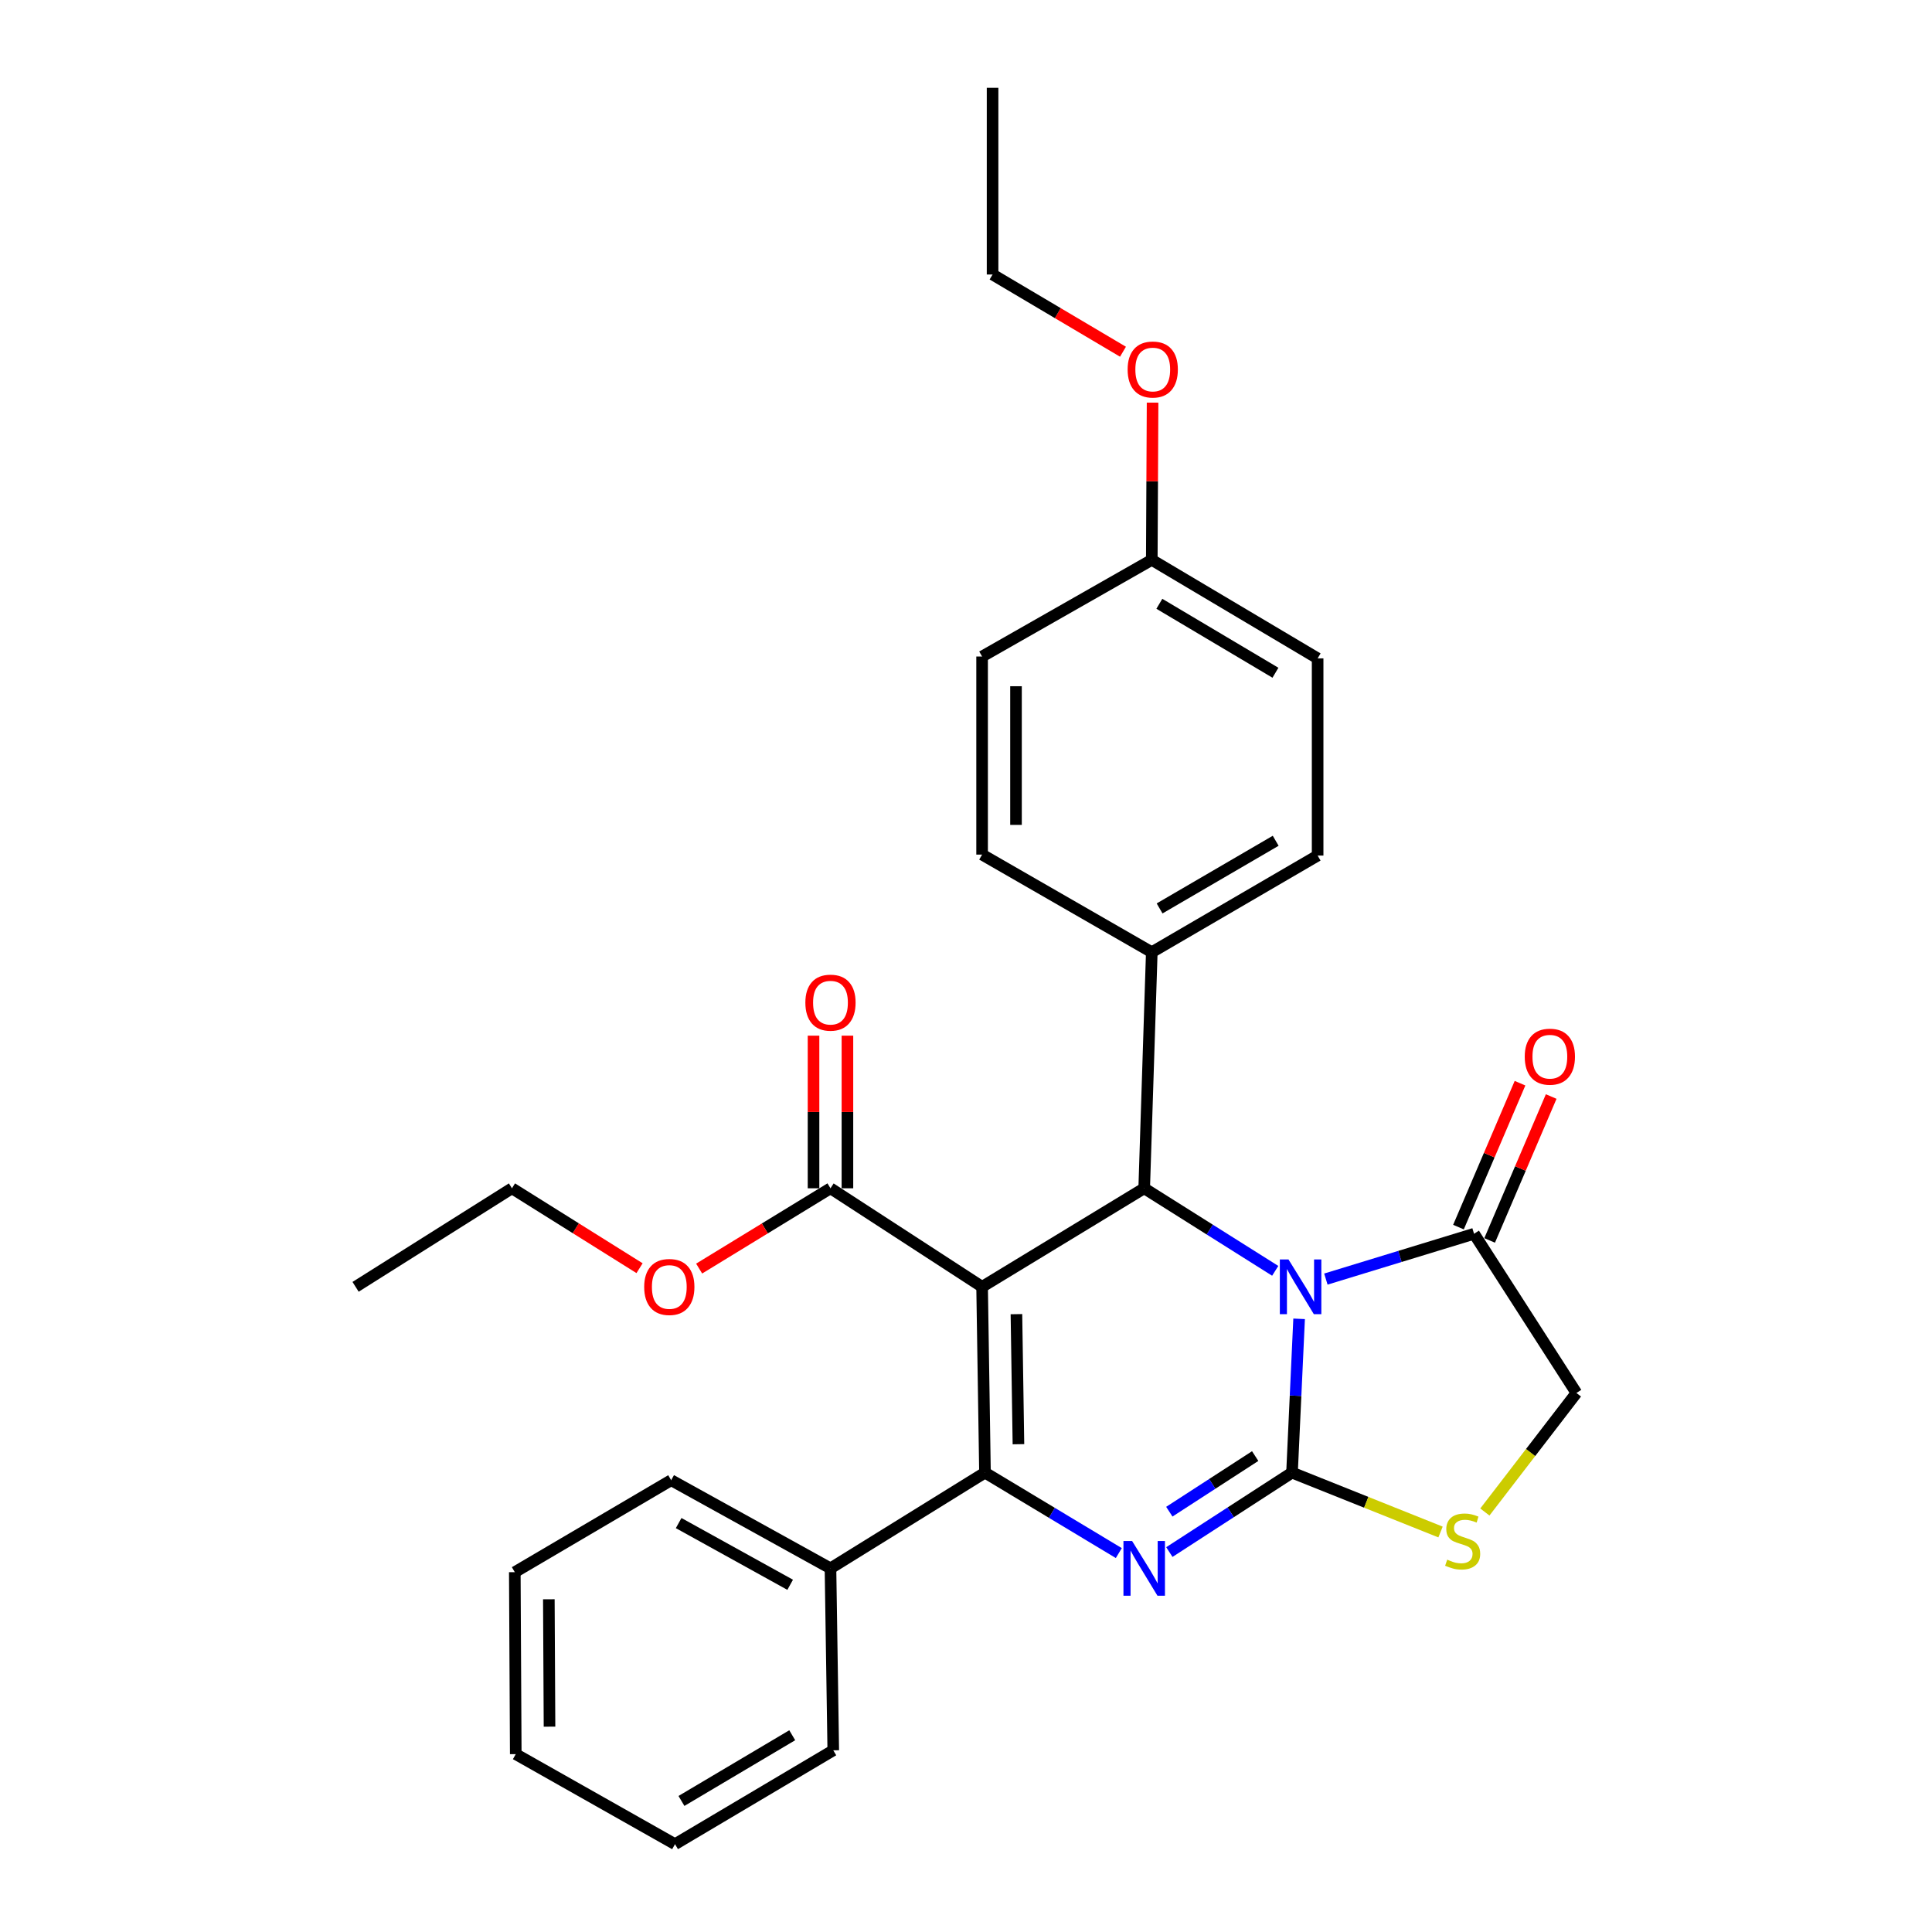 <?xml version='1.0' encoding='iso-8859-1'?>
<svg version='1.1' baseProfile='full'
              xmlns='http://www.w3.org/2000/svg'
                      xmlns:rdkit='http://www.rdkit.org/xml'
                      xmlns:xlink='http://www.w3.org/1999/xlink'
                  xml:space='preserve'
width='1000px' height='1000px' viewBox='0 0 1000 1000'>
<!-- END OF HEADER -->
<rect style='opacity:1.0;fill:#FFFFFF;stroke:none' width='1000' height='1000' x='0' y='0'> </rect>
<path class='bond-2' d='M 508.334,666.056 L 509.826,762.219' style='fill:none;fill-rule:evenodd;stroke:#000000;stroke-width:6px;stroke-linecap:butt;stroke-linejoin:miter;stroke-opacity:1' />
<path class='bond-2' d='M 526.102,680.208 L 527.146,747.522' style='fill:none;fill-rule:evenodd;stroke:#000000;stroke-width:6px;stroke-linecap:butt;stroke-linejoin:miter;stroke-opacity:1' />
<path class='bond-4' d='M 508.334,666.056 L 592.235,615.055' style='fill:none;fill-rule:evenodd;stroke:#000000;stroke-width:6px;stroke-linecap:butt;stroke-linejoin:miter;stroke-opacity:1' />
<path class='bond-7' d='M 508.334,666.056 L 429.854,615.055' style='fill:none;fill-rule:evenodd;stroke:#000000;stroke-width:6px;stroke-linecap:butt;stroke-linejoin:miter;stroke-opacity:1' />
<path class='bond-0' d='M 668.746,762.219 L 670.582,722.421' style='fill:none;fill-rule:evenodd;stroke:#000000;stroke-width:6px;stroke-linecap:butt;stroke-linejoin:miter;stroke-opacity:1' />
<path class='bond-0' d='M 670.582,722.421 L 672.417,682.622' style='fill:none;fill-rule:evenodd;stroke:#0000FF;stroke-width:6px;stroke-linecap:butt;stroke-linejoin:miter;stroke-opacity:1' />
<path class='bond-5' d='M 668.746,762.219 L 707.18,777.595' style='fill:none;fill-rule:evenodd;stroke:#000000;stroke-width:6px;stroke-linecap:butt;stroke-linejoin:miter;stroke-opacity:1' />
<path class='bond-5' d='M 707.18,777.595 L 745.614,792.971' style='fill:none;fill-rule:evenodd;stroke:#CCCC00;stroke-width:6px;stroke-linecap:butt;stroke-linejoin:miter;stroke-opacity:1' />
<path class='bond-29' d='M 668.746,762.219 L 637,782.782' style='fill:none;fill-rule:evenodd;stroke:#000000;stroke-width:6px;stroke-linecap:butt;stroke-linejoin:miter;stroke-opacity:1' />
<path class='bond-29' d='M 637,782.782 L 605.254,803.345' style='fill:none;fill-rule:evenodd;stroke:#0000FF;stroke-width:6px;stroke-linecap:butt;stroke-linejoin:miter;stroke-opacity:1' />
<path class='bond-29' d='M 649.683,753.661 L 627.461,768.055' style='fill:none;fill-rule:evenodd;stroke:#000000;stroke-width:6px;stroke-linecap:butt;stroke-linejoin:miter;stroke-opacity:1' />
<path class='bond-29' d='M 627.461,768.055 L 605.239,782.449' style='fill:none;fill-rule:evenodd;stroke:#0000FF;stroke-width:6px;stroke-linecap:butt;stroke-linejoin:miter;stroke-opacity:1' />
<path class='bond-1' d='M 660.05,657.782 L 626.142,636.418' style='fill:none;fill-rule:evenodd;stroke:#0000FF;stroke-width:6px;stroke-linecap:butt;stroke-linejoin:miter;stroke-opacity:1' />
<path class='bond-1' d='M 626.142,636.418 L 592.235,615.055' style='fill:none;fill-rule:evenodd;stroke:#000000;stroke-width:6px;stroke-linecap:butt;stroke-linejoin:miter;stroke-opacity:1' />
<path class='bond-6' d='M 686.269,662.053 L 724.619,650.325' style='fill:none;fill-rule:evenodd;stroke:#0000FF;stroke-width:6px;stroke-linecap:butt;stroke-linejoin:miter;stroke-opacity:1' />
<path class='bond-6' d='M 724.619,650.325 L 762.97,638.596' style='fill:none;fill-rule:evenodd;stroke:#000000;stroke-width:6px;stroke-linecap:butt;stroke-linejoin:miter;stroke-opacity:1' />
<path class='bond-3' d='M 509.826,762.219 L 544.458,783.046' style='fill:none;fill-rule:evenodd;stroke:#000000;stroke-width:6px;stroke-linecap:butt;stroke-linejoin:miter;stroke-opacity:1' />
<path class='bond-3' d='M 544.458,783.046 L 579.091,803.873' style='fill:none;fill-rule:evenodd;stroke:#0000FF;stroke-width:6px;stroke-linecap:butt;stroke-linejoin:miter;stroke-opacity:1' />
<path class='bond-10' d='M 509.826,762.219 L 429.854,811.777' style='fill:none;fill-rule:evenodd;stroke:#000000;stroke-width:6px;stroke-linecap:butt;stroke-linejoin:miter;stroke-opacity:1' />
<path class='bond-8' d='M 592.235,615.055 L 596.163,492.865' style='fill:none;fill-rule:evenodd;stroke:#000000;stroke-width:6px;stroke-linecap:butt;stroke-linejoin:miter;stroke-opacity:1' />
<path class='bond-31' d='M 768.566,782.611 L 792.258,751.808' style='fill:none;fill-rule:evenodd;stroke:#CCCC00;stroke-width:6px;stroke-linecap:butt;stroke-linejoin:miter;stroke-opacity:1' />
<path class='bond-31' d='M 792.258,751.808 L 815.95,721.005' style='fill:none;fill-rule:evenodd;stroke:#000000;stroke-width:6px;stroke-linecap:butt;stroke-linejoin:miter;stroke-opacity:1' />
<path class='bond-9' d='M 762.97,638.596 L 815.95,721.005' style='fill:none;fill-rule:evenodd;stroke:#000000;stroke-width:6px;stroke-linecap:butt;stroke-linejoin:miter;stroke-opacity:1' />
<path class='bond-11' d='M 771.036,642.046 L 786.964,604.804' style='fill:none;fill-rule:evenodd;stroke:#000000;stroke-width:6px;stroke-linecap:butt;stroke-linejoin:miter;stroke-opacity:1' />
<path class='bond-11' d='M 786.964,604.804 L 802.892,567.563' style='fill:none;fill-rule:evenodd;stroke:#FF0000;stroke-width:6px;stroke-linecap:butt;stroke-linejoin:miter;stroke-opacity:1' />
<path class='bond-11' d='M 754.903,635.146 L 770.831,597.904' style='fill:none;fill-rule:evenodd;stroke:#000000;stroke-width:6px;stroke-linecap:butt;stroke-linejoin:miter;stroke-opacity:1' />
<path class='bond-11' d='M 770.831,597.904 L 786.759,560.663' style='fill:none;fill-rule:evenodd;stroke:#FF0000;stroke-width:6px;stroke-linecap:butt;stroke-linejoin:miter;stroke-opacity:1' />
<path class='bond-12' d='M 438.627,615.055 L 438.627,575.555' style='fill:none;fill-rule:evenodd;stroke:#000000;stroke-width:6px;stroke-linecap:butt;stroke-linejoin:miter;stroke-opacity:1' />
<path class='bond-12' d='M 438.627,575.555 L 438.627,536.056' style='fill:none;fill-rule:evenodd;stroke:#FF0000;stroke-width:6px;stroke-linecap:butt;stroke-linejoin:miter;stroke-opacity:1' />
<path class='bond-12' d='M 421.081,615.055 L 421.081,575.555' style='fill:none;fill-rule:evenodd;stroke:#000000;stroke-width:6px;stroke-linecap:butt;stroke-linejoin:miter;stroke-opacity:1' />
<path class='bond-12' d='M 421.081,575.555 L 421.081,536.056' style='fill:none;fill-rule:evenodd;stroke:#FF0000;stroke-width:6px;stroke-linecap:butt;stroke-linejoin:miter;stroke-opacity:1' />
<path class='bond-15' d='M 429.854,615.055 L 395.865,635.834' style='fill:none;fill-rule:evenodd;stroke:#000000;stroke-width:6px;stroke-linecap:butt;stroke-linejoin:miter;stroke-opacity:1' />
<path class='bond-15' d='M 395.865,635.834 L 361.876,656.614' style='fill:none;fill-rule:evenodd;stroke:#FF0000;stroke-width:6px;stroke-linecap:butt;stroke-linejoin:miter;stroke-opacity:1' />
<path class='bond-13' d='M 596.163,492.865 L 682.003,442.838' style='fill:none;fill-rule:evenodd;stroke:#000000;stroke-width:6px;stroke-linecap:butt;stroke-linejoin:miter;stroke-opacity:1' />
<path class='bond-13' d='M 600.204,470.201 L 660.293,435.182' style='fill:none;fill-rule:evenodd;stroke:#000000;stroke-width:6px;stroke-linecap:butt;stroke-linejoin:miter;stroke-opacity:1' />
<path class='bond-14' d='M 596.163,492.865 L 508.334,442.341' style='fill:none;fill-rule:evenodd;stroke:#000000;stroke-width:6px;stroke-linecap:butt;stroke-linejoin:miter;stroke-opacity:1' />
<path class='bond-20' d='M 429.854,811.777 L 347.396,766.147' style='fill:none;fill-rule:evenodd;stroke:#000000;stroke-width:6px;stroke-linecap:butt;stroke-linejoin:miter;stroke-opacity:1' />
<path class='bond-20' d='M 408.99,820.285 L 351.269,788.344' style='fill:none;fill-rule:evenodd;stroke:#000000;stroke-width:6px;stroke-linecap:butt;stroke-linejoin:miter;stroke-opacity:1' />
<path class='bond-21' d='M 429.854,811.777 L 431.297,905.962' style='fill:none;fill-rule:evenodd;stroke:#000000;stroke-width:6px;stroke-linecap:butt;stroke-linejoin:miter;stroke-opacity:1' />
<path class='bond-18' d='M 682.003,442.838 L 682.003,340.777' style='fill:none;fill-rule:evenodd;stroke:#000000;stroke-width:6px;stroke-linecap:butt;stroke-linejoin:miter;stroke-opacity:1' />
<path class='bond-17' d='M 508.334,442.341 L 508.334,339.812' style='fill:none;fill-rule:evenodd;stroke:#000000;stroke-width:6px;stroke-linecap:butt;stroke-linejoin:miter;stroke-opacity:1' />
<path class='bond-17' d='M 525.881,426.962 L 525.881,355.192' style='fill:none;fill-rule:evenodd;stroke:#000000;stroke-width:6px;stroke-linecap:butt;stroke-linejoin:miter;stroke-opacity:1' />
<path class='bond-22' d='M 331.029,656.411 L 298.008,635.733' style='fill:none;fill-rule:evenodd;stroke:#FF0000;stroke-width:6px;stroke-linecap:butt;stroke-linejoin:miter;stroke-opacity:1' />
<path class='bond-22' d='M 298.008,635.733 L 264.987,615.055' style='fill:none;fill-rule:evenodd;stroke:#000000;stroke-width:6px;stroke-linecap:butt;stroke-linejoin:miter;stroke-opacity:1' />
<path class='bond-16' d='M 596.163,289.786 L 508.334,339.812' style='fill:none;fill-rule:evenodd;stroke:#000000;stroke-width:6px;stroke-linecap:butt;stroke-linejoin:miter;stroke-opacity:1' />
<path class='bond-19' d='M 596.163,289.786 L 596.368,249.094' style='fill:none;fill-rule:evenodd;stroke:#000000;stroke-width:6px;stroke-linecap:butt;stroke-linejoin:miter;stroke-opacity:1' />
<path class='bond-19' d='M 596.368,249.094 L 596.574,208.401' style='fill:none;fill-rule:evenodd;stroke:#FF0000;stroke-width:6px;stroke-linecap:butt;stroke-linejoin:miter;stroke-opacity:1' />
<path class='bond-30' d='M 596.163,289.786 L 682.003,340.777' style='fill:none;fill-rule:evenodd;stroke:#000000;stroke-width:6px;stroke-linecap:butt;stroke-linejoin:miter;stroke-opacity:1' />
<path class='bond-30' d='M 600.078,312.52 L 660.166,348.214' style='fill:none;fill-rule:evenodd;stroke:#000000;stroke-width:6px;stroke-linecap:butt;stroke-linejoin:miter;stroke-opacity:1' />
<path class='bond-23' d='M 581.252,182.052 L 547.503,162.069' style='fill:none;fill-rule:evenodd;stroke:#FF0000;stroke-width:6px;stroke-linecap:butt;stroke-linejoin:miter;stroke-opacity:1' />
<path class='bond-23' d='M 547.503,162.069 L 513.754,142.086' style='fill:none;fill-rule:evenodd;stroke:#000000;stroke-width:6px;stroke-linecap:butt;stroke-linejoin:miter;stroke-opacity:1' />
<path class='bond-26' d='M 347.396,766.147 L 266.459,813.747' style='fill:none;fill-rule:evenodd;stroke:#000000;stroke-width:6px;stroke-linecap:butt;stroke-linejoin:miter;stroke-opacity:1' />
<path class='bond-27' d='M 431.297,905.962 L 349.385,954.545' style='fill:none;fill-rule:evenodd;stroke:#000000;stroke-width:6px;stroke-linecap:butt;stroke-linejoin:miter;stroke-opacity:1' />
<path class='bond-27' d='M 410.059,898.158 L 352.721,932.167' style='fill:none;fill-rule:evenodd;stroke:#000000;stroke-width:6px;stroke-linecap:butt;stroke-linejoin:miter;stroke-opacity:1' />
<path class='bond-24' d='M 264.987,615.055 L 184.05,666.056' style='fill:none;fill-rule:evenodd;stroke:#000000;stroke-width:6px;stroke-linecap:butt;stroke-linejoin:miter;stroke-opacity:1' />
<path class='bond-25' d='M 513.754,142.086 L 513.754,45.455' style='fill:none;fill-rule:evenodd;stroke:#000000;stroke-width:6px;stroke-linecap:butt;stroke-linejoin:miter;stroke-opacity:1' />
<path class='bond-32' d='M 266.459,813.747 L 266.957,907.941' style='fill:none;fill-rule:evenodd;stroke:#000000;stroke-width:6px;stroke-linecap:butt;stroke-linejoin:miter;stroke-opacity:1' />
<path class='bond-32' d='M 284.08,827.783 L 284.428,893.719' style='fill:none;fill-rule:evenodd;stroke:#000000;stroke-width:6px;stroke-linecap:butt;stroke-linejoin:miter;stroke-opacity:1' />
<path class='bond-28' d='M 349.385,954.545 L 266.957,907.941' style='fill:none;fill-rule:evenodd;stroke:#000000;stroke-width:6px;stroke-linecap:butt;stroke-linejoin:miter;stroke-opacity:1' />
<path  class='atom-2' d='M 666.922 651.896
L 676.202 666.896
Q 677.122 668.376, 678.602 671.056
Q 680.082 673.736, 680.162 673.896
L 680.162 651.896
L 683.922 651.896
L 683.922 680.216
L 680.042 680.216
L 670.082 663.816
Q 668.922 661.896, 667.682 659.696
Q 666.482 657.496, 666.122 656.816
L 666.122 680.216
L 662.442 680.216
L 662.442 651.896
L 666.922 651.896
' fill='#0000FF'/>
<path  class='atom-4' d='M 585.975 797.617
L 595.255 812.617
Q 596.175 814.097, 597.655 816.777
Q 599.135 819.457, 599.215 819.617
L 599.215 797.617
L 602.975 797.617
L 602.975 825.937
L 599.095 825.937
L 589.135 809.537
Q 587.975 807.617, 586.735 805.417
Q 585.535 803.217, 585.175 802.537
L 585.175 825.937
L 581.495 825.937
L 581.495 797.617
L 585.975 797.617
' fill='#0000FF'/>
<path  class='atom-6' d='M 749.072 807.275
Q 749.392 807.395, 750.712 807.955
Q 752.032 808.515, 753.472 808.875
Q 754.952 809.195, 756.392 809.195
Q 759.072 809.195, 760.632 807.915
Q 762.192 806.595, 762.192 804.315
Q 762.192 802.755, 761.392 801.795
Q 760.632 800.835, 759.432 800.315
Q 758.232 799.795, 756.232 799.195
Q 753.712 798.435, 752.192 797.715
Q 750.712 796.995, 749.632 795.475
Q 748.592 793.955, 748.592 791.395
Q 748.592 787.835, 750.992 785.635
Q 753.432 783.435, 758.232 783.435
Q 761.512 783.435, 765.232 784.995
L 764.312 788.075
Q 760.912 786.675, 758.352 786.675
Q 755.592 786.675, 754.072 787.835
Q 752.552 788.955, 752.592 790.915
Q 752.592 792.435, 753.352 793.355
Q 754.152 794.275, 755.272 794.795
Q 756.432 795.315, 758.352 795.915
Q 760.912 796.715, 762.432 797.515
Q 763.952 798.315, 765.032 799.955
Q 766.152 801.555, 766.152 804.315
Q 766.152 808.235, 763.512 810.355
Q 760.912 812.435, 756.552 812.435
Q 754.032 812.435, 752.112 811.875
Q 750.232 811.355, 747.992 810.435
L 749.072 807.275
' fill='#CCCC00'/>
<path  class='atom-12' d='M 789.205 546.938
Q 789.205 540.138, 792.565 536.338
Q 795.925 532.538, 802.205 532.538
Q 808.485 532.538, 811.845 536.338
Q 815.205 540.138, 815.205 546.938
Q 815.205 553.818, 811.805 557.738
Q 808.405 561.618, 802.205 561.618
Q 795.965 561.618, 792.565 557.738
Q 789.205 553.858, 789.205 546.938
M 802.205 558.418
Q 806.525 558.418, 808.845 555.538
Q 811.205 552.618, 811.205 546.938
Q 811.205 541.378, 808.845 538.578
Q 806.525 535.738, 802.205 535.738
Q 797.885 535.738, 795.525 538.538
Q 793.205 541.338, 793.205 546.938
Q 793.205 552.658, 795.525 555.538
Q 797.885 558.418, 802.205 558.418
' fill='#FF0000'/>
<path  class='atom-13' d='M 416.854 518.971
Q 416.854 512.171, 420.214 508.371
Q 423.574 504.571, 429.854 504.571
Q 436.134 504.571, 439.494 508.371
Q 442.854 512.171, 442.854 518.971
Q 442.854 525.851, 439.454 529.771
Q 436.054 533.651, 429.854 533.651
Q 423.614 533.651, 420.214 529.771
Q 416.854 525.891, 416.854 518.971
M 429.854 530.451
Q 434.174 530.451, 436.494 527.571
Q 438.854 524.651, 438.854 518.971
Q 438.854 513.411, 436.494 510.611
Q 434.174 507.771, 429.854 507.771
Q 425.534 507.771, 423.174 510.571
Q 420.854 513.371, 420.854 518.971
Q 420.854 524.691, 423.174 527.571
Q 425.534 530.451, 429.854 530.451
' fill='#FF0000'/>
<path  class='atom-16' d='M 333.431 666.136
Q 333.431 659.336, 336.791 655.536
Q 340.151 651.736, 346.431 651.736
Q 352.711 651.736, 356.071 655.536
Q 359.431 659.336, 359.431 666.136
Q 359.431 673.016, 356.031 676.936
Q 352.631 680.816, 346.431 680.816
Q 340.191 680.816, 336.791 676.936
Q 333.431 673.056, 333.431 666.136
M 346.431 677.616
Q 350.751 677.616, 353.071 674.736
Q 355.431 671.816, 355.431 666.136
Q 355.431 660.576, 353.071 657.776
Q 350.751 654.936, 346.431 654.936
Q 342.111 654.936, 339.751 657.736
Q 337.431 660.536, 337.431 666.136
Q 337.431 671.856, 339.751 674.736
Q 342.111 677.616, 346.431 677.616
' fill='#FF0000'/>
<path  class='atom-20' d='M 583.66 191.256
Q 583.66 184.456, 587.02 180.656
Q 590.38 176.856, 596.66 176.856
Q 602.94 176.856, 606.3 180.656
Q 609.66 184.456, 609.66 191.256
Q 609.66 198.136, 606.26 202.056
Q 602.86 205.936, 596.66 205.936
Q 590.42 205.936, 587.02 202.056
Q 583.66 198.176, 583.66 191.256
M 596.66 202.736
Q 600.98 202.736, 603.3 199.856
Q 605.66 196.936, 605.66 191.256
Q 605.66 185.696, 603.3 182.896
Q 600.98 180.056, 596.66 180.056
Q 592.34 180.056, 589.98 182.856
Q 587.66 185.656, 587.66 191.256
Q 587.66 196.976, 589.98 199.856
Q 592.34 202.736, 596.66 202.736
' fill='#FF0000'/>
</svg>
